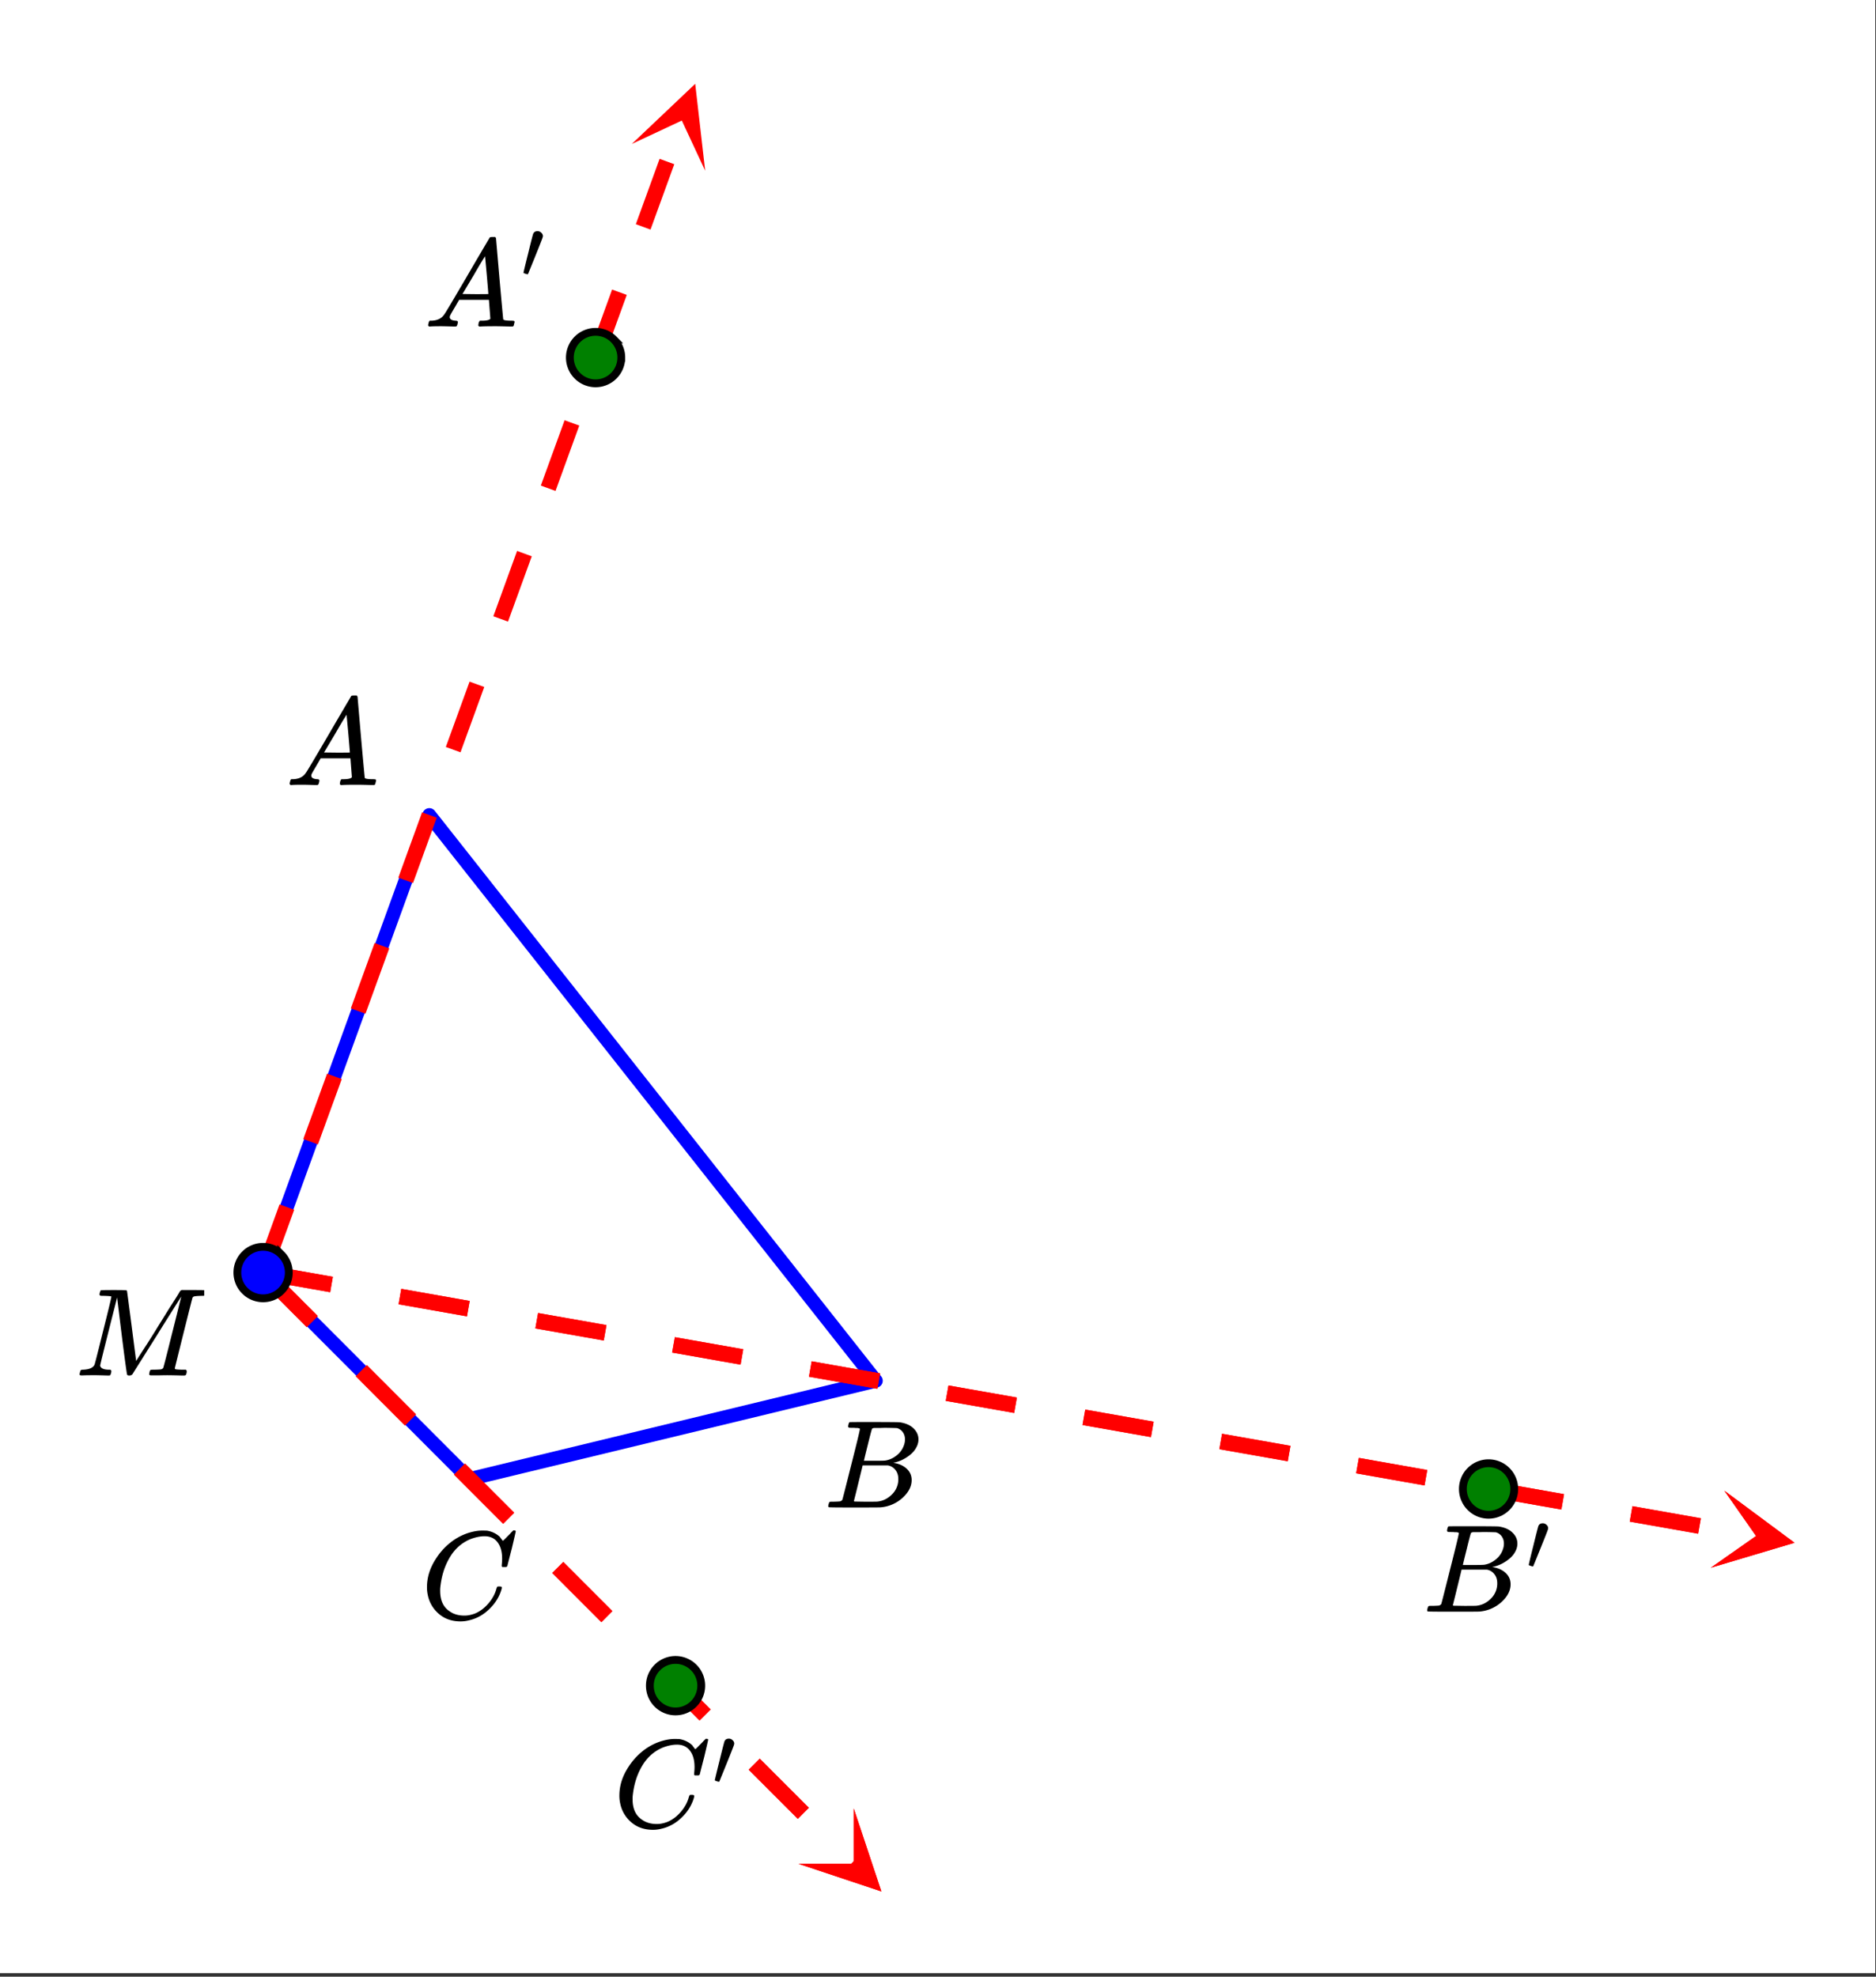 <svg xmlns="http://www.w3.org/2000/svg" xmlns:xlink="http://www.w3.org/1999/xlink" width="269.44" height="283.84" viewBox="0 0 202.08 212.88"><rect x="0" y="0" width="202.08" height="212.88" fill="#333333" stroke="none"/><defs><clipPath id="d"><path d="M86 194h9v10h-9zm0 0"/></clipPath><clipPath id="l"><path d="M8 138h14v11H8zm0 0"/></clipPath><clipPath id="k"><path d="M185.746 160.54l18.649 3.288-3.29 18.672-18.648-3.293zm0 0"/></clipPath><clipPath id="j"><path d="M184 160h10v9h-10zm0 0"/></clipPath><clipPath id="i"><path d="M91.965 194.762l13.39 13.406-13.39 13.406-13.39-13.406zm0 0"/></clipPath><clipPath id="a"><path d="M0 0h202v212.473H0zm0 0"/></clipPath><clipPath id="b"><path d="M68 9h8v10h-8zm0 0"/></clipPath><clipPath id="c"><path d="M68.055 15.504L74.53-2.31l17.793 6.48-6.476 17.817zm0 0"/></clipPath><clipPath id="h"><path d="M86 194h9v10h-9zm0 0"/></clipPath><clipPath id="e"><path d="M91.965 194.762l13.39 13.406-13.39 13.406-13.39-13.406zm0 0"/></clipPath><clipPath id="f"><path d="M184 160h10v9h-10zm0 0"/></clipPath><clipPath id="g"><path d="M185.746 160.54l18.649 3.288-3.29 18.672-18.648-3.293zm0 0"/></clipPath><symbol overflow="visible" id="n"><path d="M.563 0C.5-.063.469-.11.469-.14c0-.04.015-.118.047-.235.03-.113.054-.18.078-.203L.64-.625h.187c.633-.02 1.094-.242 1.375-.672.063-.05.879-1.422 2.453-4.11a642.833 642.833 0 012.39-4.077c.04-.082.083-.13.126-.141.039-.008.14-.016.297-.016h.234c.05.086.078.125.078.125l.375 4.36c.258 2.898.395 4.36.406 4.39.051.094.344.141.876.141.101 0 .175.008.218.016.04 0 .07.011.094.03.02.024.031.056.031.095a.983.983 0 01-.047.187c-.023.137-.046.219-.078.25-.023.031-.078.047-.172.047-.168 0-.437-.004-.812-.016-.367-.007-.664-.015-.89-.015-.845 0-1.4.011-1.657.031h-.156a.365.365 0 01-.094-.11c0-.019.008-.1.031-.25A.986.986 0 016-.577l.047-.047h.266c.488-.008.773-.082.859-.219l-.156-2.031H3.812l-.453.781c-.324.543-.492.836-.5.875a.404.404 0 00-.062.203c0 .23.207.36.625.391.164 0 .25.047.25.14a.915.915 0 01-.031.188.754.754 0 01-.094.25C3.523-.016 3.469 0 3.375 0c-.148 0-.387-.004-.719-.016-.336-.007-.586-.015-.75-.015C1.258-.031.848-.02.672 0zm6.39-3.5c0-.102-.058-.805-.172-2.11-.117-1.3-.18-1.952-.187-1.952l-.36.578c-.148.242-.43.718-.843 1.437L4.17-3.5l1.391.016c.926 0 1.391-.004 1.391-.016zm0 0"/></symbol><symbol overflow="visible" id="q"><path d="M1.781-5.031c.157 0 .29.058.407.172a.485.485 0 01.171.359.547.547 0 01-.03.14c0 .044-.263.712-.782 2C1.023-1.065.757-.413.75-.405c-.012.011-.027.015-.047.015A.734.734 0 01.5-.437C.344-.488.266-.523.266-.547c0-.039.164-.734.5-2.078.332-1.352.515-2.063.546-2.125.083-.188.239-.281.47-.281zm0 0"/></symbol><symbol overflow="visible" id="p"><path d="M3.875-8.453c0-.008-.008-.02-.016-.031 0-.02-.011-.032-.03-.032-.024-.007-.044-.015-.063-.015a.156.156 0 00-.079-.016.392.392 0 00-.093-.015h-.219a.516.516 0 00-.125-.016h-.14c-.22 0-.352-.004-.391-.016a.126.126 0 01-.094-.078c-.023-.031-.016-.113.016-.25.039-.156.082-.242.125-.265.007-.008.593-.016 1.75-.016 2.32 0 3.546.012 3.671.031.626.094 1.11.309 1.454.64.363.345.546.747.546 1.204 0 .312-.09.621-.265.922-.2.355-.516.68-.953.968-.43.293-.883.493-1.36.594l-.14.032c.593.085 1.07.292 1.437.625.364.335.547.746.547 1.234 0 .648-.297 1.258-.89 1.828a3.969 3.969 0 01-2.47 1.11C6.032-.005 5.087 0 3.267 0 1.46 0 .55-.008.53-.031.488-.051.47-.086.47-.141c0-.062.008-.125.031-.187.04-.164.086-.258.14-.281a.857.857 0 01.188-.016h.094c.238 0 .504-.008.797-.031a.41.41 0 00.265-.172c.02-.031.336-1.274.954-3.735.624-2.457.937-3.753.937-3.89zm4.86 1.125c0-.3-.079-.563-.235-.781a1.131 1.131 0 00-.625-.438c-.063-.008-.477-.02-1.234-.031-.18 0-.368.008-.563.015H5.422c-.125.012-.203.043-.234.094-.032.031-.184.602-.454 1.703-.273 1.094-.414 1.672-.421 1.735h1.093c.719 0 1.133-.008 1.25-.032A2.493 2.493 0 007.688-5.5c.332-.227.585-.504.765-.828.188-.344.281-.676.281-1zm-.72 4.25c0-.395-.109-.723-.328-.985a1.279 1.279 0 00-.796-.468H4.17c0 .023-.077.351-.234.984L3.47-1.64l-.235.938c0 .043.051.062.157.062.113 0 .476.008 1.093.016.801 0 1.235-.004 1.297-.016.582-.062 1.098-.316 1.547-.765a2.279 2.279 0 00.688-1.672zm0 0"/></symbol><symbol overflow="visible" id="o"><path d="M8.766-6.484c0-.739-.168-1.32-.5-1.75-.325-.426-.79-.641-1.391-.641-.48 0-1 .11-1.563.328-.968.418-1.726 1.117-2.265 2.094-.5.875-.813 1.902-.938 3.078a2.994 2.994 0 00-.015.39c0 1.024.344 1.758 1.031 2.204.426.304.957.453 1.594.453.332 0 .703-.07 1.11-.219.53-.219 1.007-.57 1.437-1.062.437-.5.734-1.04.89-1.625.04-.114.07-.18.094-.204.02-.019.086-.03.203-.03.188 0 .281.038.281.109 0 .023-.007.07-.015.14-.219.805-.653 1.524-1.297 2.156C6.773-.425 6.047-.016 5.234.173a3.682 3.682 0 01-.937.125C3.367.297 2.594.03 1.969-.5A3.566 3.566 0 01.766-2.516a3.733 3.733 0 01-.094-.875c0-1.082.336-2.129 1.015-3.14a6.898 6.898 0 011.485-1.64A6.098 6.098 0 015.14-9.235c.53-.164 1.015-.25 1.453-.25.32 0 .515.007.578.015.531.094.984.32 1.36.672.007.024.038.07.093.14.063.075.11.137.14.188.04.055.067.078.079.078.031 0 .156-.113.375-.343l.187-.188.219-.219c.07-.082.117-.132.14-.156L9.97-9.5h.078c.125 0 .187.031.187.094 0 .043-.14.656-.421 1.844a166.04 166.04 0 00-.485 1.89.239.239 0 01-.078.094.858.858 0 01-.234.016h-.22a.671.671 0 01-.077-.079c0-.02.004-.101.015-.25.02-.175.032-.375.032-.593zm0 0"/></symbol><symbol overflow="visible" id="m"><path d="M3.594 0c-.125 0-.344-.004-.656-.016-.305-.007-.579-.015-.829-.015-.648 0-1.043.008-1.187.015C.703-.004.578-.008.547-.03.492-.04.469-.078.469-.141c0-.02.015-.086.047-.203A.817.817 0 01.578-.53c.02-.063.117-.094.297-.094.645-.031 1.047-.207 1.203-.531.031-.051.336-1.254.922-3.61.594-2.363.89-3.597.89-3.703 0-.039-.011-.062-.03-.062h-.032c-.094-.02-.328-.035-.703-.047-.23 0-.367-.004-.406-.016a.183.183 0 01-.094-.094c-.012-.03-.008-.093.016-.187.05-.176.086-.273.109-.297.031-.02.492-.031 1.39-.031.708 0 1.114.008 1.22.015.113 0 .187.024.218.063.008.031.176 1.293.5 3.781.32 2.492.484 3.746.484 3.766 0 .012.051-.067.157-.234.101-.165.25-.395.437-.688.188-.29.399-.617.64-.984.24-.375.49-.77.75-1.188.259-.426.52-.848.782-1.266.258-.414.504-.812.735-1.187.238-.375.453-.707.64-1 .188-.29.332-.523.438-.703l.156-.266a.188.188 0 01.047-.031l.047-.047.078-.031h1.297c.863 0 1.312.012 1.343.031.032.031.047.07.047.11 0 .023-.015.09-.047.203a1.47 1.47 0 00-.03.203c-.044.054-.212.078-.5.078-.493.012-.774.043-.845.094a.53.53 0 00-.093.093c-.024.043-.344 1.313-.97 3.813-.624 2.5-.937 3.762-.937 3.781 0 .063.016.102.047.11.063.03.305.054.735.062h.421a.57.57 0 01.079.156.888.888 0 01-.094.406c-.043.043-.117.063-.219.063-.156 0-.422-.004-.797-.016-.375-.007-.71-.015-1-.015-.273 0-.59.008-.953.015h-.75c-.117 0-.187-.02-.219-.062C7.961-.11 7.97-.195 8-.344c.031-.133.063-.21.094-.234.039-.031.148-.047.328-.047.238 0 .504-.008.797-.031.133-.031.222-.086.265-.172.02-.031.192-.688.516-1.969.32-1.281.64-2.547.953-3.797.313-1.258.469-1.894.469-1.906a560.489 560.489 0 00-2.61 4.156L6.156-.125A.442.442 0 015.828 0c-.137 0-.215-.031-.234-.094-.032-.039-.211-1.32-.532-3.844-.312-2.53-.496-4.019-.546-4.468-1.22 4.804-1.829 7.25-1.829 7.344.063.292.383.437.97.437h.14c.05.055.082.102.094.14.007.032 0 .11-.032.235-.043.137-.078.215-.109.234A.602.602 0 013.594 0zm0 0"/></symbol></defs><g clip-path="url(#a)" fill="#fff"><path d="M0 0h202v212.473H0zm0 0"/><path d="M0 0h202v212.473H0zm0 0"/></g><path d="M67.584 212.672l58.54-14.14M126.124 198.532l-64.3-81.336M61.825 117.196l-23.94 65.777M37.885 182.973l29.699 29.7" transform="scale(.748 .749)" fill="#d55e00" stroke-width="2" stroke-linecap="round" stroke="#00f"/><path d="M27.55 136.746l2.56-7.039 1.581.578-2.558 7.035m3.539-14.652l2.558-7.035 1.583.574-2.563 7.04m3.54-14.653l2.558-7.035 1.582.574-2.559 7.039m3.535-14.652l2.559-7.04 1.582.579-2.559 7.039m3.535-14.653l2.559-7.039 1.582.578-2.559 7.036m3.536-14.649l2.558-7.039 1.582.578-2.558 7.035m3.535-14.652l2.558-7.035 1.582.574-2.558 7.04m3.535-14.653l2.559-7.035 1.582.574-2.559 7.039m3.535-14.652l2.559-7.04 1.582.579-2.559 7.039" fill="red"/><g clip-path="url(#b)"><g clip-path="url(#c)"><path d="M68.055 15.504l6.832-6.477 1.074 9.36-2.516-5.403zm0 0" fill="red"/></g></g><path d="M28.938 136.438l5.292 5.296-1.19 1.192-5.29-5.297m11.77 9.398l5.289 5.297-1.192 1.192-5.289-5.297m11.77 9.402l5.293 5.293-1.192 1.191-5.289-5.292m11.77 9.398l5.289 5.297-1.188 1.191-5.293-5.297m11.774 9.399l5.289 5.297-1.192 1.191-5.289-5.297m11.77 9.403l5.289 5.292-1.188 1.192-5.293-5.293m11.774 9.398l.2.2-1.192 1.191-.2-.2" fill="red"/><g clip-path="url(#d)"><g clip-path="url(#e)"><path d="M91.965 194.762l2.976 8.937-8.925-2.976h5.949zm0 0" fill="red"/></g></g><path d="M28.488 136.203l7.367 1.3-.289 1.661-7.37-1.3m15.03.94l7.368 1.301-.293 1.66-7.367-1.3m15.027.941l7.367 1.301-.293 1.656-7.367-1.297m15.027.942l7.368 1.297-.29 1.66-7.37-1.3m15.03.94l7.368 1.301-.293 1.66-7.367-1.3m15.027.941l7.367 1.3-.293 1.661-7.367-1.3m15.027.94l7.368 1.301-.29 1.66-7.37-1.3m15.03.941l7.368 1.3-.293 1.661-7.367-1.3m15.027.94l7.367 1.302-.293 1.66-7.367-1.301m15.027.941l7.368 1.301-.29 1.656-7.37-1.3m15.03.94l7.368 1.302-.293 1.66-7.367-1.3" fill="red"/><g clip-path="url(#f)"><g clip-path="url(#g)"><path d="M185.746 160.54l7.559 5.608-9.02 2.688 4.875-3.418zm0 0" fill="red"/></g></g><path d="M28.938 136.438l5.292 5.296-1.19 1.192-5.29-5.297m11.77 9.398l5.289 5.297-1.192 1.192-5.289-5.297m11.77 9.402l5.293 5.293-1.192 1.191-5.289-5.292m11.77 9.398l5.289 5.297-1.188 1.191-5.293-5.297m11.774 9.399l5.289 5.297-1.192 1.191-5.289-5.297m11.77 9.403l5.289 5.292-1.188 1.192-5.293-5.293m11.774 9.398l.2.2-1.192 1.191-.2-.2" fill="red"/><g clip-path="url(#h)"><g clip-path="url(#i)"><path d="M91.965 194.762l2.976 8.937-8.925-2.976h5.949zm0 0" fill="red"/></g></g><path d="M28.488 136.203l7.367 1.3-.289 1.661-7.37-1.3m15.03.94l7.368 1.301-.293 1.66-7.367-1.3m15.027.941l7.367 1.301-.293 1.656-7.367-1.297m15.027.942l7.368 1.297-.29 1.66-7.37-1.3m15.03.94l7.368 1.301-.293 1.66-7.367-1.3m15.027.941l7.367 1.3-.293 1.661-7.367-1.3m15.027.94l7.368 1.301-.29 1.66-7.37-1.3m15.03.941l7.368 1.3-.293 1.661-7.367-1.3m15.027.94l7.367 1.302-.293 1.66-7.367-1.301m15.027.941l7.368 1.301-.29 1.656-7.37-1.3m15.03.94l7.368 1.302-.293 1.66-7.367-1.3" fill="red"/><g clip-path="url(#j)"><g clip-path="url(#k)"><path d="M185.746 160.54l7.559 5.608-9.02 2.688 4.875-3.418zm0 0" fill="red"/></g></g><path d="M41.587 182.973a3.674 3.674 0 01-1.086 2.618c-.345.35-.747.616-1.2.804a3.663 3.663 0 01-1.416.281c-.49 0-.96-.094-1.415-.281a3.598 3.598 0 01-1.2-.804 3.594 3.594 0 01-.805-1.2 3.66 3.66 0 01-.282-1.418c0-.49.094-.96.282-1.414.188-.453.455-.855.804-1.2.345-.349.747-.615 1.201-.802a3.663 3.663 0 011.415-.282c.491 0 .96.094 1.415.282.454.187.856.453 1.201.803a3.674 3.674 0 011.086 2.613zm0 0" transform="scale(.748 .749)" fill="#00f" stroke-width="1.125" stroke="#000"/><path d="M89.47 51.418a3.674 3.674 0 01-1.086 2.613c-.344.35-.746.616-1.2.803a3.663 3.663 0 01-1.415.282c-.49 0-.96-.094-1.415-.282a3.598 3.598 0 01-1.2-.803 3.594 3.594 0 01-.805-1.2 3.653 3.653 0 01-.282-1.413c0-.495.094-.965.282-1.419.188-.453.454-.855.804-1.2.345-.349.747-.615 1.201-.803a3.663 3.663 0 011.415-.281c.49 0 .96.094 1.415.281.454.188.856.454 1.2.804a3.674 3.674 0 011.087 2.618zm0 0M218.064 214.096c0 .49-.093.96-.281 1.414a3.66 3.66 0 01-.8 1.2c-.35.349-.746.615-1.2.802a3.663 3.663 0 01-1.415.282 3.689 3.689 0 01-3.42-2.284 3.653 3.653 0 01-.282-1.414c0-.495.094-.965.282-1.419.188-.453.454-.855.804-1.2a3.689 3.689 0 012.616-1.085c.49 0 .96.095 1.415.282.454.188.85.454 1.2.804.345.344.612.746.8 1.2.188.453.281.923.281 1.418zm0 0M100.984 242.371a3.678 3.678 0 01-1.086 2.619 3.678 3.678 0 01-1.201.803 3.644 3.644 0 01-1.415.282c-.49 0-.96-.094-1.415-.282a3.734 3.734 0 01-2.005-2.003 3.772 3.772 0 010-2.832c.188-.454.46-.856.804-1.2.35-.35.747-.615 1.2-.803a3.663 3.663 0 011.416-.282c.49 0 .966.094 1.415.282.454.188.856.454 1.2.803.35.344.617.746.805 1.2.188.454.282.923.282 1.413zm0 0" transform="scale(.748 .749)" fill="green" stroke-width="1.125" stroke="#000"/><g clip-path="url(#l)"><use xlink:href="#m" x="8.101" y="148.133"/></g><use xlink:href="#n" x="30.733" y="84.541"/><use xlink:href="#o" x="45.321" y="174.319"/><use xlink:href="#p" x="88.749" y="162.348"/><use xlink:href="#n" x="45.649" y="35.163"/><use xlink:href="#q" x="56.123" y="29.926"/><use xlink:href="#p" x="153.265" y="173.57"/><use xlink:href="#q" x="164.406" y="169.081"/><use xlink:href="#o" x="66.047" y="196.763"/><use xlink:href="#q" x="76.732" y="192.274"/></svg>